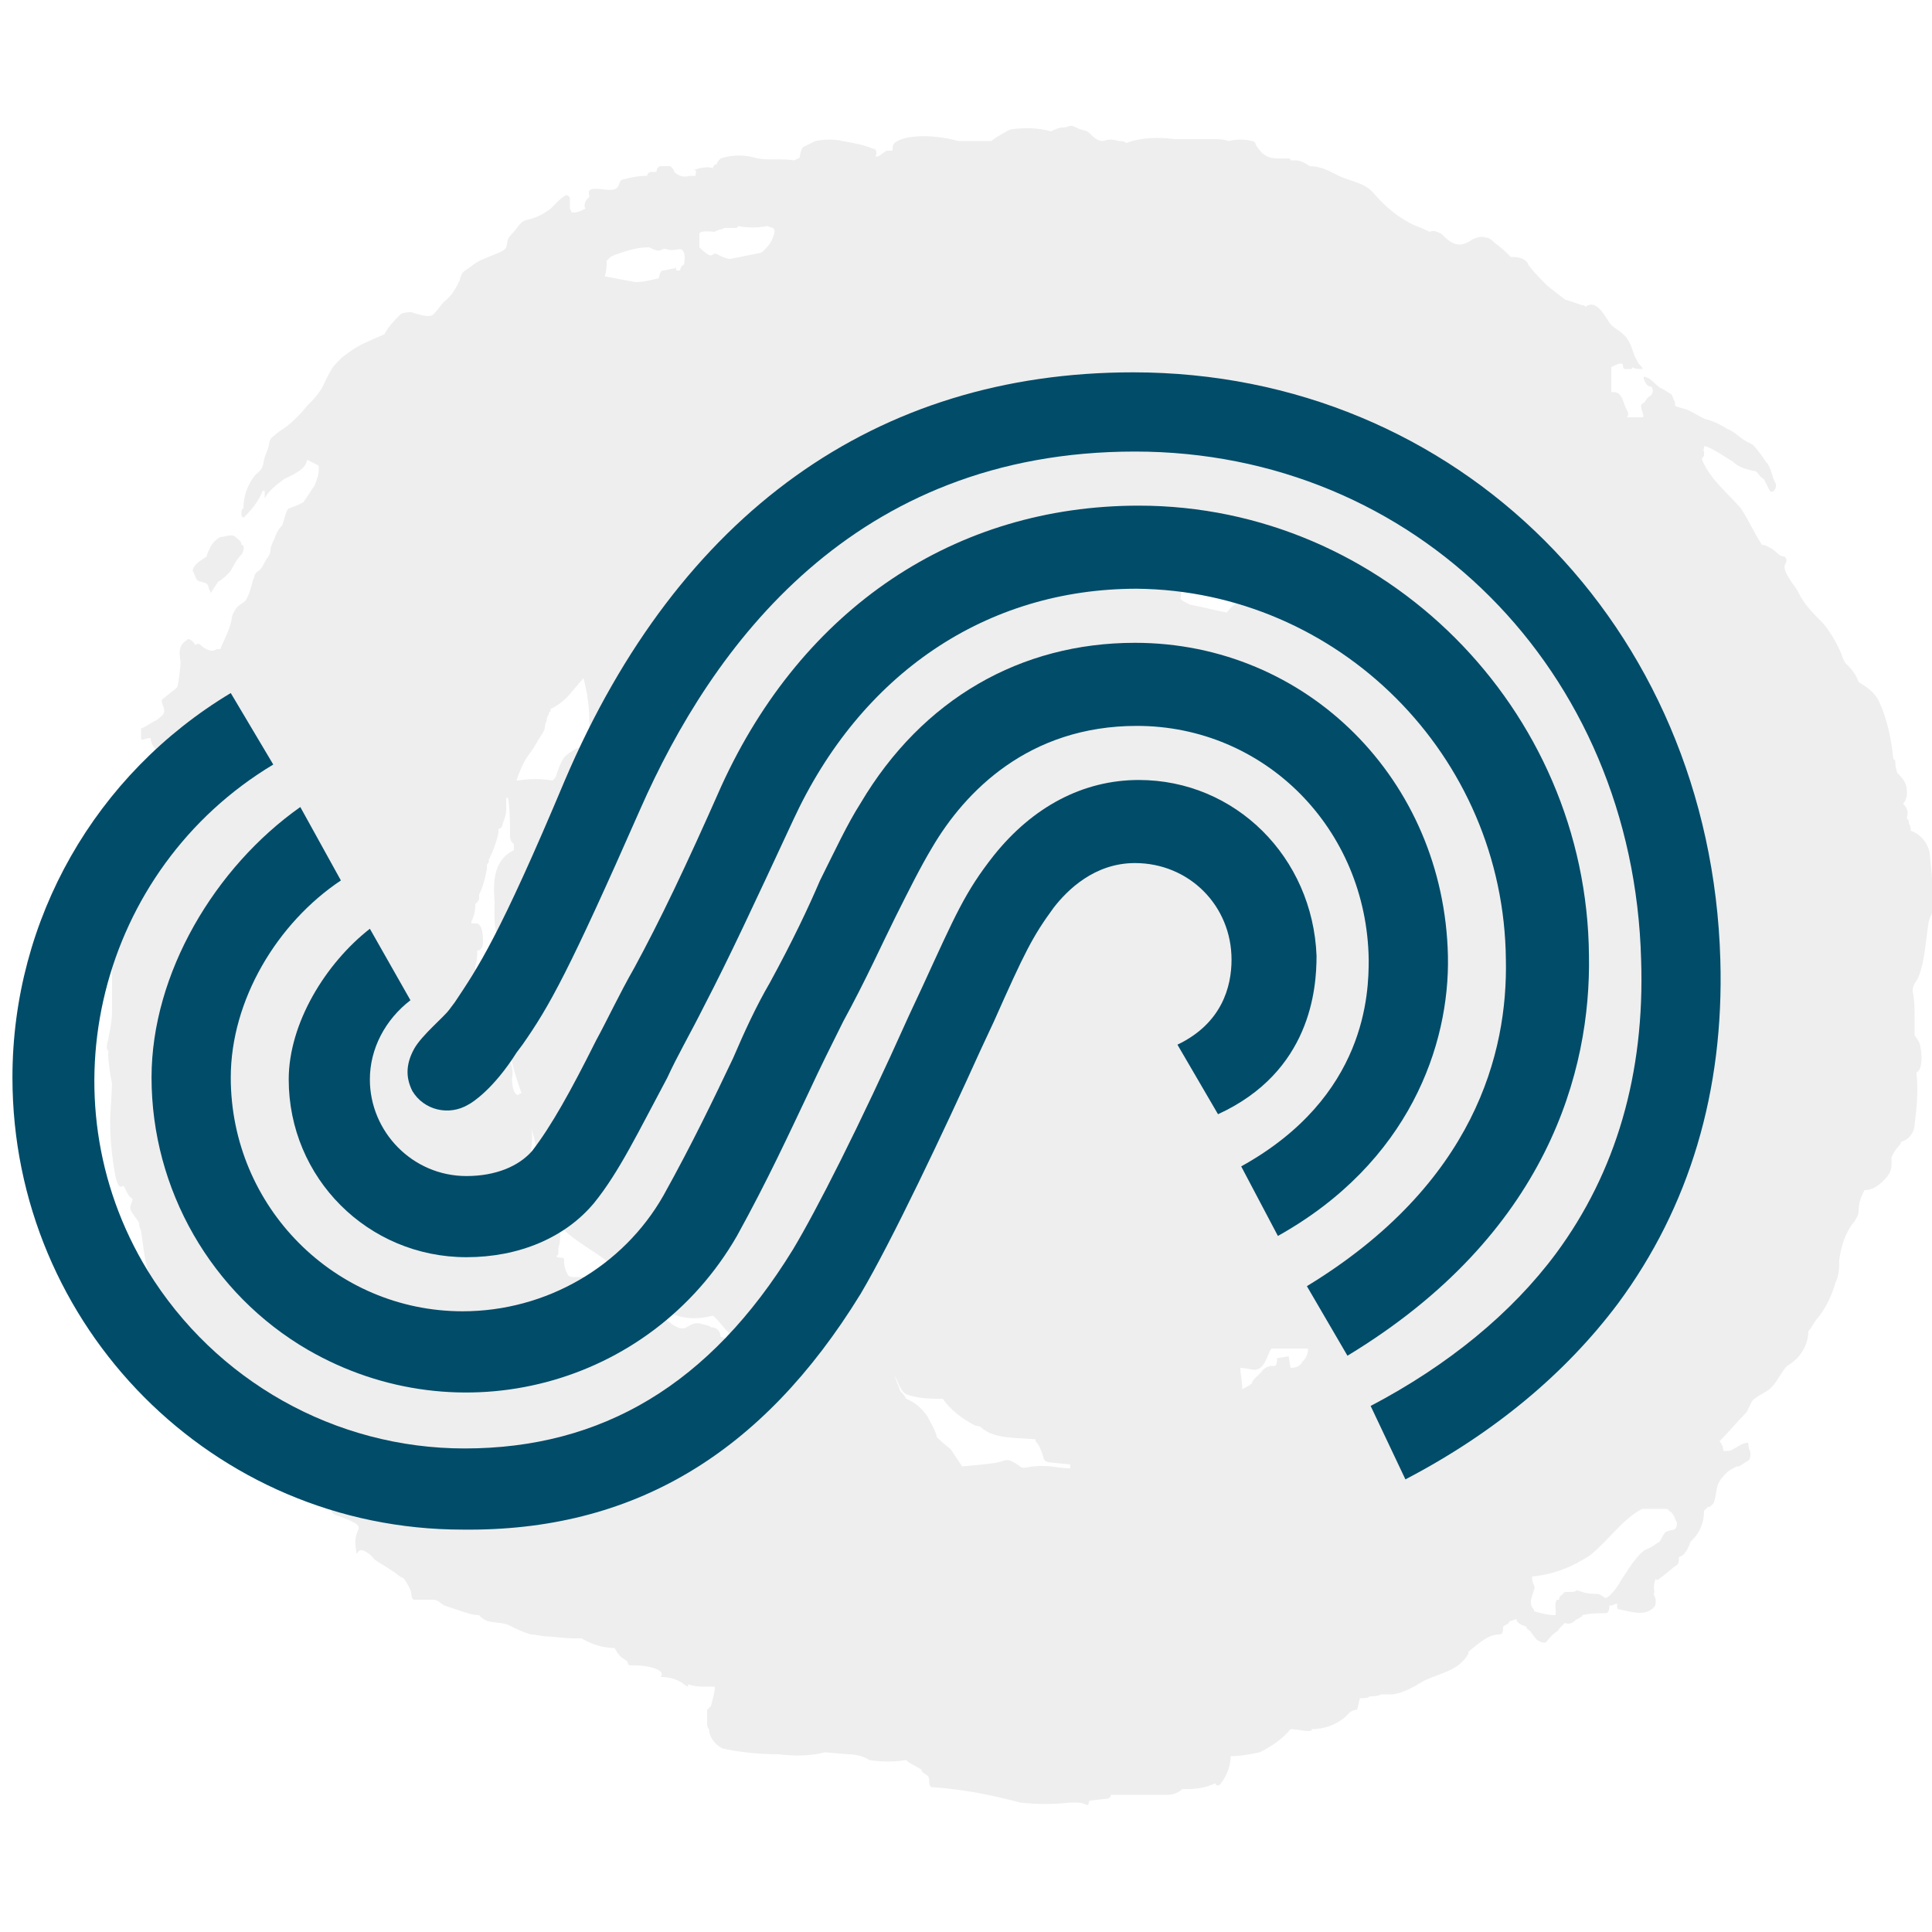 <?xml version="1.0" encoding="utf-8"?>
<!-- Generator: Adobe Illustrator 28.1.0, SVG Export Plug-In . SVG Version: 6.00 Build 0)  -->
<svg version="1.1" id="图层_1" xmlns="http://www.w3.org/2000/svg" xmlns:xlink="http://www.w3.org/1999/xlink" x="0px" y="0px"
	 viewBox="0 0 100 100" style="enable-background:new 0 0 100 100;" xml:space="preserve">
<style type="text/css">
	.st0{opacity:0.5;}
	.st1{fill:#DDDDDD;}
	.st2{fill:#004C69;}
</style>
<g>
	<g class="st0">
		<path class="st1" d="M10.4,30.1c0.2,0.1,0.3,0,0.4,0.3c0,0.1,0.1,0.2,0.1,0.3l0.4-0.6c0.2-0.1,0.4-0.3,0.6-0.5
			c0.2-0.3,0.3-0.6,0.6-0.9c0.1-0.1,0.2-0.5,0-0.5c0-0.2-0.1-0.2-0.3-0.4s-0.6,0-0.8,0c-0.2,0.1-0.4,0.3-0.5,0.5s-0.2,0.4-0.2,0.5
			L10.4,29c-0.3,0.2-0.5,0.5-0.4,0.6S10.1,30.1,10.4,30.1z"/>
		<path class="st1" d="M99.9,44.4c0-0.6-0.4-1.2-1-1.4c0-0.1,0-0.2-0.1-0.4c0-0.1,0-0.2-0.1-0.2v-0.1c0.1-0.3,0-0.5-0.2-0.7l0,0
			c0.1-0.1,0.2-0.3,0.2-0.5s0-0.4-0.1-0.6c-0.1-0.2-0.3-0.4-0.4-0.5c-0.1-0.3-0.1-0.5-0.1-0.6c0,0,0-0.1-0.1-0.1
			c-0.1-1-0.3-2-0.7-2.9c-0.2-0.5-0.6-0.8-1.1-1.1c-0.1-0.3-0.3-0.6-0.5-0.8l-0.2-0.2l-0.1-0.2c-0.2-0.6-0.6-1.3-1-1.8
			c-0.5-0.5-1-1-1.3-1.6l0,0c-0.1-0.3-0.9-1.1-0.7-1.5c0.1-0.1,0.1-0.4-0.1-0.4s-0.4-0.3-0.6-0.4c-0.2-0.1-0.3-0.2-0.5-0.2
			c-0.4-0.6-0.7-1.3-1.1-1.9c-0.6-0.7-1.6-1.5-2-2.5c0-0.1,0-0.1,0.1-0.2c0-0.1,0-0.1,0-0.2s0-0.1-0.1,0c0.1-0.1,0.1-0.2,0.1-0.3
			h0.1c0.5,0.2,0.9,0.5,1.4,0.8c0.3,0.3,0.7,0.4,1.2,0.5c0.1,0.1,0.2,0.3,0.4,0.4c0.1,0.2,0.2,0.4,0.3,0.6c0.2,0.2,0.4-0.2,0.3-0.4
			c-0.2-0.3-0.2-0.8-0.5-1.1c-0.2-0.3-0.4-0.6-0.7-0.9c-0.1,0-0.1-0.1-0.2-0.1s-0.1-0.1-0.2-0.1c-0.3-0.2-0.6-0.5-0.9-0.6
			c-0.3-0.2-0.7-0.4-1.1-0.5c-0.3-0.1-0.7-0.4-1-0.5s-0.4-0.1-0.6-0.2c0-0.1,0-0.1,0-0.2c-0.1-0.1-0.1-0.3-0.2-0.4
			c-0.2-0.1-0.3-0.2-0.5-0.3c-0.1,0-0.5-0.4-0.5-0.4c-0.1-0.1-0.3-0.2-0.4-0.2s0.1,0.5,0.3,0.5s0.2,0.4,0,0.5s-0.2,0.3-0.4,0.4
			s0.2,0.7,0,0.7s-0.3,0-0.6,0c-0.1,0-0.1,0-0.2,0c0.1-0.1,0.1-0.2,0-0.4c-0.2-0.3-0.2-1-0.8-0.9c0-0.2,0-0.3,0-0.4
			c0-0.3,0-0.6,0-0.9c0.2-0.1,0.6-0.3,0.6-0.1c0,0,0,0.2,0.1,0.2s0.2,0,0.3,0c0,0,0.1,0,0.1-0.1c0.1,0.1,0.3,0.1,0.5,0.1
			c0.1,0-0.2-0.3-0.2-0.3l-0.1-0.2l0,0c-0.2-0.3-0.2-0.7-0.5-1.1s-0.7-0.5-0.9-0.8s-0.6-1.1-1.1-0.9c0,0-0.1,0-0.1,0.1
			c-0.1-0.1-0.1-0.1-0.2-0.1c-0.3-0.1-0.6-0.2-0.9-0.3l-0.9-0.7c-0.4-0.4-0.7-0.7-1-1.1c0-0.1-0.2-0.4-0.8-0.4h-0.1
			c-0.2-0.2-0.5-0.5-0.8-0.7c-0.1-0.1-0.2-0.2-0.4-0.3h-0.1c-0.2-0.1-0.5,0-0.7,0.1c-0.7,0.5-1.1,0.2-1.6-0.3
			C74.4,12,74.2,11.9,74,12c-0.2-0.1-0.4-0.2-0.7-0.3c-0.9-0.4-1.6-1-2.2-1.7c-0.5-0.6-1.3-0.6-2-1c-0.4-0.2-0.8-0.4-1.3-0.4
			c-0.3-0.2-0.5-0.3-0.8-0.3h-0.2c0-0.1-0.1-0.1-0.1-0.1c-0.8,0-1.2,0.1-1.7-0.7c0-0.1-0.1-0.2-0.2-0.2c-0.4-0.1-0.8-0.1-1.2,0
			c-0.3-0.1-0.5-0.1-0.8-0.1c-0.6,0-1.3,0-2,0c-0.8-0.1-1.7-0.1-2.5,0.2c-0.1-0.1-0.3-0.1-0.4-0.1c-0.3-0.1-0.5-0.1-0.8,0
			c-0.3,0-0.5-0.2-0.7-0.4s-0.3-0.1-0.7-0.3s-0.3,0-0.7,0c-0.2,0-0.4,0.1-0.6,0.2c-0.7-0.2-1.4-0.2-2.1-0.1c-0.2,0.1-0.6,0.3-1,0.6
			h-1.7c-1-0.3-2.7-0.4-3.3,0.1c-0.1,0.1-0.1,0.2-0.1,0.4c-0.1,0-0.2,0-0.3,0c-0.2,0.1,0,0-0.3,0.2c-0.1,0.1-0.2,0.1-0.3,0.1
			c0.1-0.1,0.1-0.4-0.1-0.4c-0.5-0.2-1-0.3-1.6-0.4c-0.4-0.1-0.9-0.1-1.4,0c-0.2,0.1-0.4,0.2-0.6,0.3c-0.1,0-0.2,0.4-0.2,0.5
			s-0.1,0.1-0.3,0.2c-0.6-0.1-1.3,0-1.9-0.1c-0.6-0.2-1.3-0.2-1.9,0c-0.1,0.1-0.2,0.2-0.2,0.3c-0.1,0-0.2,0.1-0.2,0.2
			c-0.3-0.1-0.7,0-1,0.1c0.2,0,0.1,0.1,0.1,0.3c-0.1,0-0.2,0-0.3,0c-0.3,0.1-0.6,0-0.8-0.2c0-0.1-0.1-0.2-0.2-0.3
			c-0.1,0-0.3,0-0.5,0c-0.1,0-0.2,0.1-0.2,0.2c0,0,0,0.1-0.1,0.1h-0.2c-0.1,0-0.2,0.1-0.2,0.2c-0.5,0-0.9,0.1-1.3,0.2
			c-0.2,0.1-0.1,0.4-0.4,0.5s-0.9-0.1-1.2,0c-0.2,0.1-0.1,0.2-0.1,0.4l-0.1,0.1c-0.1,0.1-0.2,0.3-0.1,0.5c-0.2,0.1-0.4,0.2-0.6,0.2
			h-0.1l-0.1-0.2c0,0,0,0,0-0.1s0-0.3,0-0.4s-0.1-0.2-0.2-0.2c-0.2,0.1-0.3,0.2-0.5,0.4c-0.1,0.1-0.2,0.2-0.3,0.3
			c-0.4,0.3-0.8,0.5-1.3,0.6c-0.3,0.1-0.4,0.4-0.7,0.7s-0.2,0.4-0.3,0.7s-1.2,0.5-1.7,0.9s-0.6,0.3-0.7,0.8
			c-0.2,0.4-0.4,0.8-0.8,1.1c-0.2,0.2-0.3,0.4-0.5,0.6c-0.2,0.3-0.7,0.1-1.1,0c0,0-0.1-0.1-0.5,0c-0.1,0-0.2,0.1-0.2,0.1l0,0
			c-0.3,0.3-0.6,0.6-0.8,1c-0.2,0.1-0.5,0.2-0.9,0.4c-0.5,0.2-0.9,0.5-1.3,0.8c-0.5,0.5-0.5,0.5-0.9,1.3c-0.2,0.5-0.6,0.9-0.9,1.2
			c-0.4,0.5-0.9,1-1.4,1.3c-0.8,0.6-0.4,0.4-0.7,1.1s0,0.7-0.6,1.2c-0.4,0.5-0.6,1.1-0.6,1.7l0,0c-0.2,0.1-0.1,0.7,0.1,0.4
			c0.4-0.4,0.7-0.8,0.9-1.3h0.1v0.4c0.2-0.4,0.6-0.7,1-1c0.6-0.3,1.1-0.5,1.2-1c0.2,0.1,0.4,0.2,0.6,0.3c0,0.1,0,0.2,0,0.2
			c0,0.3-0.1,0.5-0.2,0.8c-0.2,0.3-0.4,0.6-0.6,0.9c-0.2,0.1-0.4,0.2-0.7,0.3c-0.2,0-0.3,0.7-0.4,0.9c-0.2,0.2-0.3,0.4-0.4,0.7
			c-0.1,0.2-0.2,0.4-0.2,0.6c0,0.2-0.2,0.4-0.3,0.6c-0.1,0.2-0.2,0.4-0.4,0.5c-0.2,0.2-0.1,0.3-0.2,0.4c-0.1,0.4-0.2,0.8-0.4,1.1
			c-0.1,0.1-0.3,0.2-0.4,0.3S12,31.8,12,32c-0.1,0.6-0.4,1.1-0.6,1.6c0,0-0.1,0-0.2,0c-0.2,0.2-0.6,0-0.8-0.2
			c-0.1-0.1-0.2-0.1-0.3,0l0,0c0-0.1-0.3-0.4-0.4-0.3s-0.4,0.2-0.4,0.7s0.1,0.2,0,1s-0.1,0.6-0.1,0.7S9,35.7,8.4,36.2
			c-0.1,0.1,0.1,0.4,0.1,0.6s-0.2,0.3-0.3,0.4S8,37.3,7.7,37.5s-0.4,0.2-0.4,0.2c0,0.1,0,0.3,0,0.5s0.2,0,0.5,0l0,0
			c0,0.3,0.2,0.6,0.5,0.8c0,0.1,0,0.1,0,0.2c0.1,0.2,0.1,0.4,0.1,0.6c0,0.3,0,0.6-0.1,0.8c-0.1,0.3-0.4,0.3-1,0.9
			c-0.2,0.2-0.2,0.8-0.3,1.1c-0.1,0.4-0.4,0.8-0.7,1.1C6,44,6.2,44.5,6.1,44.9S6,45.4,6,45.6s0,0.5,0,0.8c0,0.1,0,0.2,0.1,0.3
			c0,0.3,0,0.7,0.1,1l0,0C6.1,48,6,48.3,5.8,48.6c-0.1,0.1,0,0.4,0,0.9s0,0.9,0,1.1v1.7c0,0.5-0.1,1-0.2,1.5c-0.2,0.7,0.1,0.5,0,0.7
			c0,0.5,0.1,1.1,0.2,1.6c0,0.2-0.1,1.7-0.1,1.9c0,1,0.1,2,0.3,3c0.2,0.7,0.3,0.3,0.4,0.4s0.2,0.5,0.4,0.6s-0.2,0.4,0,0.7
			c0.1,0.2,0.3,0.4,0.4,0.6c0,0.1,0,0.2,0.1,0.4c0.2,1.3,0.2,2.4,1.1,3.4c0.4,0.5,0.5,1.1,0.9,1.6c0.5,0.6,1,1.1,1.6,1.5
			c0.7,0.5,0.5,1.4,1,1.9l0.5,0.4l0,0c0.1,0.4,0.4,0.7,0.9,0.8l0.1,0.2c0.4,0.7,0.1,0.2,0.8,0.6c0.2,0.1,0.4,0.2,0.6,0.4l0.7,0.4
			c0.2,0.1,0.1,0.3,0.1,0.7s0.3,0.6,0.6,0.8c0.3,0.3,0.5,0.6,0.6,1c0.1,0.2,0.1,0.3,0.3,0.7s0.1,0.2,1,0.6s0.2,0.4,0.3,1.3
			s0,0,0.5,0.3s0.3,0.3,0.6,0.5s0.7,0.4,1.2,0.8l0.2,0.1c0.2,0.3,0.4,0.6,0.4,0.9c0,0.1,0.1,0.2,0.1,0.2l0,0h1
			c0.3,0,0.4,0.2,0.6,0.3c0.3,0.1,0.6,0.2,0.9,0.3c0.3,0.1,0.6,0.2,0.9,0.2c0.4,0.5,1,0.3,1.5,0.5c0.4,0.2,0.8,0.4,1.2,0.5
			c0.2,0,0.6,0.1,0.8,0.1s1,0.1,1.3,0.1c0.2,0,0.3,0,0.5,0c0.5,0.3,1.1,0.5,1.7,0.5c0.1,0.1,0.1,0.2,0.2,0.3
			c0.2,0.3,0.5,0.3,0.5,0.5s0.4,0,1.2,0.2s0.5,0.5,0.5,0.5c0.4,0,0.8,0.1,1.1,0.3c0.5,0.4,0.2,0,0.4,0.1c0.3,0.1,0.5,0.1,0.8,0.1
			c0.2,0,0.3,0,0.5,0c0,0.3-0.1,0.6-0.2,1l-0.2,0.2c0,0,0,0.4,0,0.7c0,0.1,0,0.2,0.1,0.3c0,0.4,0.3,0.8,0.7,1
			c0.9,0.2,1.9,0.3,2.9,0.3c0.8,0.1,1.6,0.1,2.4-0.1l1.2,0.1c0.4,0,0.8,0.1,1.1,0.3c0.6,0.1,1.3,0.1,1.9,0c0.2,0.2,0.5,0.3,0.8,0.5
			l0,0c0,0.1,0,0.1,0.3,0.3c0.1,0.1,0.1,0.2,0.1,0.4c0,0.1,0.1,0.2,0.1,0.2l0,0c1.6,0.1,3.1,0.4,4.6,0.8c0.9,0.1,1.7,0.1,2.6,0h0.2
			c0.2,0,0.4,0,0.6,0.1s0.1-0.1,0.2-0.2l0,0l0.9-0.1c0.1,0,0.2-0.1,0.2-0.2c0.2,0,0.3,0,0.5,0c0.1,0,1.8,0,2.4,0
			c0.3,0,0.6-0.1,0.8-0.3h0.3c0.5,0,1-0.1,1.4-0.3l0,0c0,0.1,0.2,0.2,0.3,0c0.3-0.4,0.5-0.9,0.5-1.4c0.5,0,1-0.1,1.5-0.2
			c0.6-0.3,1.2-0.7,1.6-1.2c0.3,0,0.7,0.1,0.9,0.1c0.1,0,0.2,0,0.2-0.1c0.6,0,1.2-0.2,1.7-0.6c0.1-0.1,0.2-0.2,0.3-0.3
			c0,0,0.2-0.1,0.3-0.1s0.1-0.4,0.2-0.6c0.2,0,0.4,0,0.5-0.1c0.2,0,0.4,0,0.6-0.1h0.6c0.6-0.1,1.1-0.4,1.6-0.7
			c0.8-0.4,1.8-0.5,2.3-1.4v-0.1c0.5-0.4,1-0.9,1.6-0.9c0.2,0,0.2-0.2,0.2-0.4c0.1-0.1,0.2-0.1,0.3-0.2c0,0,0-0.1,0.1-0.1l0.3-0.1
			c0,0.1,0,0.1,0.1,0.2s0.2,0.1,0.4,0.2c0.1,0.3,0-0.1,0.4,0.5c0.1,0.1,0.1,0.2,0.4,0.3s0.2-0.1,0.7-0.5c0.3-0.2,0,0,0.3-0.3L81,84
			c0.2,0.1,0.4,0,0.5-0.1s0.2-0.1,0.3-0.2l0,0c0,0,0.1,0,0.1-0.1c0.4-0.1,0.8-0.1,1.2-0.1c0.2,0,0.2-0.3,0.2-0.4h0.1
			c0.1,0,0.2-0.1,0.3-0.1v0.1c0,0.1,0,0.2,0.1,0.2c0.6,0.1,1.3,0.4,1.8-0.1c0.1-0.1,0.1-0.2,0.1-0.4c0-0.1-0.1-0.2-0.1-0.3l0,0
			c0.1-0.2-0.1-0.2,0.1-0.8c0,0.1,0.1,0.1,0.2,0c0.3-0.2,0.6-0.5,0.9-0.7c0.1-0.1,0.1-0.2,0.1-0.4l0.2-0.1c0.2-0.2,0.3-0.4,0.4-0.7
			l0,0l0.1-0.1c0.4-0.4,0.6-0.9,0.6-1.5c0.1-0.1,0.1-0.1,0.2-0.2c0.1,0,0.1,0,0.2-0.1c0.2-0.1,0.2-0.7,0.3-1
			c0.1-0.3,0.3-0.5,0.5-0.7c0.1-0.1,0.3-0.2,0.5-0.3H90c0.2-0.1,0.3-0.2,0.5-0.3c0.1-0.1,0.1-0.2,0.1-0.4c0-0.1-0.1-0.2-0.1-0.4
			s-0.1-0.1-0.2-0.1c-0.3,0.1-0.5,0.3-0.8,0.4c-0.1,0-0.2,0-0.3,0c0-0.2-0.1-0.4-0.2-0.5c0.5-0.5,0.9-1,1.4-1.5
			c0.1-0.2,0.2-0.4,0.3-0.6c0.3-0.3,0.7-0.4,1-0.7s0.5-0.8,0.8-1.1c0.7-0.4,1.1-1.1,1.1-1.8c0.2-0.2,0.3-0.5,0.5-0.7
			c0.4-0.5,0.7-1.1,0.9-1.8c0.2-0.4,0.2-0.8,0.2-1.2c0.1-0.7,0.3-1.4,0.8-2c0.1-0.2,0.2-0.3,0.2-0.5c0-0.4,0.1-0.7,0.3-1.1
			c0.4,0,0.7-0.2,1-0.5c0.5-0.5,0.4-0.8,0.4-1.2c0.1-0.2,0.2-0.4,0.4-0.6c0,0,0.1-0.1,0.1-0.2c0.4-0.1,0.7-0.5,0.7-0.9
			c0.1-0.8,0.2-1.7,0.1-2.6v-0.1l0,0c0.3-0.1,0.3-0.9,0.2-1.3c0-0.2-0.2-0.5-0.3-0.6v-0.1c0-0.3,0-0.6,0-0.8c0-0.5,0-0.9-0.1-1.4
			c0-0.1,0-0.2,0.1-0.4c0.6-0.7,0.6-3.1,0.8-3.4c0.2-0.4,0.2-0.8,0.2-1.2c0-0.1,0-0.2,0-0.3C100,45.9,100,45.2,99.9,44.4z
			 M66.5,31.2c0,0.1,0,0.2,0,0.4c-0.2-0.2-0.4-0.3-0.7-0.4C66.1,31.1,66.3,31.1,66.5,31.2z M60.9,28.3c0.1,0,0.2,0.1,0.2,0.2
			c0,0.1,0.1,0.3,0.2,0.4c0.5,0.6,1.1,0.9,1.8,1c0.2,0.2,0.3,0.6,0.5,0.6c0.5,0,0.9-0.2,1,0c0.1,0.2,0.3,0.4,0.5,0.5
			c-0.1,0-0.3,0-0.4,0c-0.5,0-0.9,0.3-1.2,0.7c-0.6-0.1-1.3-0.3-1.9-0.4c-0.2-0.1-0.4-0.2-0.5-0.3c0.1-0.7,0.1-1.4,0-2.1
			c0-0.2-0.1-0.3-0.2-0.5V28.3z M36.2,12.1c0-0.2,0.8-0.1,0.8-0.1c0.1-0.1,0.3-0.1,0.5-0.2H38c0.1,0,0.2,0,0.2-0.1
			c0.5,0.1,1,0.1,1.5,0l0.3,0.1c0.2,0.1,0,0.5,0,0.5c-0.1,0.3-0.3,0.5-0.5,0.7c0,0-0.1,0.1-0.2,0.1c-0.5,0.1-1,0.2-1.5,0.3
			c-0.2,0-0.4-0.1-0.6-0.2c-0.3-0.2-0.3,0.1-0.5,0s-0.4-0.3-0.5-0.4V12.1z M31.3,14.3L31.3,14.3c0.1-0.3,0.1-0.5,0.1-0.8l0.2-0.2
			l0.2-0.1c0.6-0.2,1.1-0.4,1.8-0.4l0.2,0.1c0.5,0.2,0.4-0.1,0.7,0s0.5,0,0.7,0s0.3,0.3,0.2,0.8c-0.1,0-0.2,0.2-0.2,0.3H35
			c0-0.1,0-0.2-0.1-0.1c-0.2,0-0.4,0.1-0.6,0.1c-0.1,0-0.2,0.3-0.2,0.4c-0.4,0.1-0.8,0.2-1.2,0.2C32.3,14.5,31.8,14.4,31.3,14.3
			L31.3,14.3L31.3,14.3z M27.1,39.5c0.2-0.4,0.5-0.7,0.7-1.1c0.1-0.2,0.3-0.4,0.4-0.7c0-0.1,0-0.2,0.1-0.4c0-0.1,0-0.2,0.1-0.3
			c0-0.1,0-0.1,0.1-0.2v-0.1c0.4-0.2,0.8-0.5,1.1-0.9l0.6-0.7c0.3,1.1,0.4,2.3,0.2,3.5c-0.4,0-0.9,0.3-1.2,0.6
			c-0.2,0.3-0.3,0.6-0.4,0.9c0,0.1-0.1,0.2-0.2,0.3c-0.6-0.1-1.2-0.1-1.8,0c-0.1,0-0.1,0-0.1,0.1C26.8,40.2,26.9,39.9,27.1,39.5
			L27.1,39.5z M28.8,63.1c-0.2-0.2-0.3-0.5-0.3-0.7C28.6,62.6,28.7,62.8,28.8,63.1z M26.5,55.8c0.1-0.5-0.1-1-0.4-1.4
			c-0.2-0.3-0.4-0.6-0.5-1s-0.7-0.6-0.8-1c0-0.1-0.1-0.2-0.1-0.2c0-0.2-0.1-0.4-0.1-0.6c0.1-0.1,0.2-0.5,0-0.5l0,0
			c0-0.4,0-0.7,0-1.1c0.1-0.3,0.1-0.5,0.1-0.8c0.2,0,0.3-0.2,0.3-0.4c0-0.3,0-0.9-0.3-1h-0.3v-0.1c0.1-0.2,0.2-0.5,0.2-0.8v-0.1l0,0
			c0.1-0.1,0.2-0.2,0.2-0.3s0-0.2,0-0.2c0.2-0.4,0.3-0.8,0.4-1.3c0-0.1,0-0.1,0-0.2c0-0.1,0.1-0.1,0.1-0.2c0,0,0,0,0-0.1
			c0.2-0.4,0.4-0.9,0.5-1.4c0-0.1,0-0.1,0-0.2c0.1,0,0.2-0.1,0.2-0.2c0.1-0.3,0.2-0.5,0.2-0.8c0,0,0,0,0-0.1s0-0.1,0-0.2
			c0-0.1,0-0.1,0-0.2v-0.1h0.1c0.1,0.7,0.1,1.3,0.1,2c0,0.2,0.1,0.3,0.2,0.4c0,0.1,0,0.2,0,0.3c-1,0.5-1.1,1.5-1,2.7
			c0,0.7-0.1,1.8,0.5,2.3c0.3,0.2,0.5,0.5,0.8,0.8c0,0.4,0.1,0.8,0.2,1.1c-0.1,0.2-0.1,0.4-0.2,0.7c-0.1,0.2-0.2,0.4-0.3,0.6
			c-0.6,1.3-0.1,3,0.4,4.4h-0.1C26.8,56.8,26.5,56.6,26.5,55.8z M27.5,59.5c0-0.3,0.1-0.6,0-1.1c0.2,0.6,0.3,1.3,0.5,1.9
			C27.7,60,27.5,59.8,27.5,59.5L27.5,59.5z M32,67c-0.2-0.1-0.2-0.3-0.3-0.5c0.1-0.2,0.1-0.4-0.1-0.4h-0.2c-0.1,0-0.2,0-0.3,0h-0.3
			h-0.1c-0.3,0-0.7,0-1,0c-0.1,0-0.2,0-0.3-0.1l0,0c-0.1-0.2-0.2-0.4-0.2-0.7c0-0.1,0-0.2-0.1-0.2s-0.3,0-0.3-0.1
			c0.1,0,0.1-0.1,0.1-0.2s0-0.1,0-0.2C29,64.3,29,64,29,63.7c0-0.2-0.1-0.3-0.2-0.5c0.5,0.9,2.7,1.9,2.9,2.4c0,0.2,0.2,0.3,0.4,0.3
			h0.5c0.2,0.4,0.3,0.8,0.6,1.2C32.8,67.1,32.3,67.2,32,67z M37.8,69.9c0-0.3-0.2-0.7-0.5-0.7c0-0.3-0.2-0.5-0.5-0.5
			c-0.1-0.1-0.2-0.1-0.6-0.2c-0.7-0.1-0.6,0.7-1.6-0.1c-0.3-0.2-0.5-0.4-0.6-0.6c0.2,0.1,0.4,0.1,0.6,0.1c0.7,0.4,1.5,0.4,2.3,0.2
			c0.4,0.3,0.6,0.8,1.2,1.2c0.3,0.1,0.5,0.2,0.8,0.2c0,0.2-0.1,0.3-0.1,0.3C38.4,69.9,38.1,69.9,37.8,69.9L37.8,69.9z M54.4,75.9
			c-1.2-0.1-1.4,0.2-1.6,0c-0.7-0.5-0.7-0.3-1.2-0.2s-1.8,0.2-1.8,0.2L49.2,75c0,0-0.4-0.3-0.7-0.6c-0.1-0.4-0.3-0.7-0.5-1.1
			c-0.3-0.4-0.6-0.7-1.1-0.9c-0.1-0.2-0.2-0.3-0.3-0.4c-0.1-0.3-0.2-0.5-0.3-0.8c0.2,0.3,0.3,0.9,0.7,1c0.6,0.2,1.2,0.2,1.8,0.2
			c0.4,0.6,1.1,1.1,1.7,1.4c0.1,0,0.2,0,0.3,0.1c0.7,0.6,1.8,0.5,2.8,0.6v0.1c0.2,0.2,0.3,0.5,0.4,0.8c0,0.2,0.2,0.3,0.4,0.3l1,0.1
			c0,0.1,0,0.1,0,0.2C55.2,76,55.1,76,54.4,75.9L54.4,75.9z M66.8,70.8l-0.1-0.6l-0.6,0.1c0,0.2,0,0.3-0.1,0.4c0,0-0.1,0-0.2,0
			s-0.4,0.1-0.5,0.3l-0.2,0.2L65,71.3c-0.1,0.1-0.2,0.2-0.2,0.3c-0.1,0.1-0.3,0.2-0.5,0.3c0-0.4-0.1-0.8-0.1-1.1
			c0.3,0,0.5,0.1,0.8,0.1c0.5-0.1,0.6-0.8,0.8-1.1c0.6,0,1.2,0,1.9,0c0,0.3-0.1,0.5-0.3,0.7C67.3,70.7,67.1,70.8,66.8,70.8z
			 M75.9,62L75.9,62L75.9,62L75.9,62z M86.5,79.2c-0.4,0.1-0.3,0.1-0.6,0.6c-0.2,0.1-0.4,0.3-0.7,0.4c-0.2,0.1-0.3,0.2-0.7,0.7
			l-0.6,0.9c-0.1,0.2-0.3,0.5-0.5,0.7c-0.4,0.4-0.3,0.1-0.7,0c-0.3,0-0.5,0-0.8-0.1c-0.6-0.2,0,0-0.7,0c-0.3,0-0.2,0-0.3,0.1
			c-0.1,0.1-0.2,0.1-0.2,0.3l0,0h-0.1c-0.2,0.2,0,0.6-0.1,0.8c-0.4,0-0.7-0.1-1.1-0.2l0,0c0-0.1,0-0.1-0.1-0.2
			c-0.1-0.3-0.1-0.3,0.1-0.9c0.1-0.3-0.1-0.2-0.1-0.7c1.1-0.1,2.1-0.5,3-1.1c0.9-0.7,1.7-1.9,2.7-2.4c0.2,0,0.5,0,0.8,0h0.5l0.2,0.2
			c-0.1-0.2,0.1,0.1,0.1,0.1l0,0c0.1,0.1,0.1,0.3,0.2,0.4C86.8,79.1,86.7,79.2,86.5,79.2z"/>
	</g>
	<g id="Group_5385" transform="translate(-599.056 -1256.128)">
		<path id="Path_87317" class="st2" d="M666.7,1322.7c8.7-5.3,10.4-12.1,10.3-16.9c-0.1-10.6-8.7-19.1-19.1-19.2
			c-7.8,0-14.3,4.4-17.8,12c-2,4.3-3.3,7.1-4.6,9.6c-0.7,1.4-1.4,2.6-1.9,3.7c-1.5,2.8-2.5,4.9-3.8,6.5c-1.5,1.8-3.9,2.8-6.6,2.8
			c-5.1,0-9.2-4.1-9.2-9.2c0-2.9,1.9-6,4.2-7.8l2.1,3.7c-1.3,1-2.1,2.5-2.1,4.1c0,2.7,2.2,5,5,5c1.5,0,2.7-0.5,3.4-1.3
			c1-1.3,2-3.1,3.3-5.7c0.6-1.1,1.2-2.4,2-3.8c1.3-2.4,2.6-5.1,4.5-9.4c4.2-9.2,12.1-14.5,21.6-14.5c12.7,0,23.2,10.5,23.3,23.3
			c0.1,5.9-2.1,14.4-12.5,20.7L666.7,1322.7z"/>
		<path id="Path_87318" class="st2" d="M663.3,1316.5c6.5-3.6,6.6-9,6.6-10.7c-0.1-6.8-5.4-12.1-12-12.1c-5.6,0-8.9,3.4-10.6,6.3
			c-0.6,1-1.2,2.2-1.9,3.6c-0.7,1.4-1.5,3.2-2.7,5.4c-0.6,1.2-1.2,2.4-1.8,3.7c-1,2.1-2.1,4.5-3.7,7.4c-4.5,7.8-14.4,10.4-22.2,5.9
			c-5-2.9-8.1-8.3-8.1-14.1c0-5.4,3.3-10.9,7.7-14l2.1,3.8c-3.3,2.2-5.7,6.2-5.7,10.2c0,6.7,5.4,12.1,12,12.1c4.3,0,8.3-2.3,10.4-6
			c1.5-2.7,2.6-5,3.6-7.1c0.6-1.4,1.2-2.7,1.9-3.9c1.2-2.2,2-3.9,2.6-5.3c0.8-1.6,1.4-2.9,2.1-4c3.2-5.4,8.3-8.3,14.2-8.3
			c8.9,0,16,7.1,16.2,16.2c0.1,4.6-2,10.7-8.8,14.5L663.3,1316.5z"/>
		<path id="Path_87319" class="st2" d="M660,1310.2c2.3-1.1,2.8-3,2.8-4.4c0-2.8-2.2-5-5-5c-2.1,0-3.5,1.4-4.2,2.3
			c-1.1,1.5-1.5,2.3-3.1,5.9l-0.7,1.5c-1.9,4.2-4.6,9.9-6.2,12.6c-5.1,8.3-11.8,12.3-20.6,12.2c-12.9,0-23.3-10.5-23.3-23.4
			c0-8.2,4.3-15.7,11.3-19.9l2.2,3.7c-9,5.4-12,17.2-6.5,26.2c3.5,5.7,9.7,9.2,16.4,9.2c7.1,0,12.7-3.3,17-10.3
			c1.2-2,3.4-6.3,6-12.1l0.7-1.5c1.7-3.7,2.2-4.9,3.7-6.8c2-2.5,4.6-3.9,7.5-3.9c5,0,9,4,9.2,9.1c0,1.7-0.3,6-5.1,8.2L660,1310.2z"
			/>
		<path id="Path_87320" class="st2" d="M670,1328.9c4-2.1,7.3-4.8,9.6-7.9c3.1-4.2,4.6-9.3,4.4-15.2c-0.4-15-11.7-26.3-26.2-26.3
			c-14.6,0-21.9,10.1-25.6,18.5s-4.7,10.2-6.1,12.2l-0.3,0.4c-1.2,1.9-2.3,2.6-2.5,2.7c-1,0.6-2.3,0.3-2.9-0.7
			c-0.3-0.6-0.4-1.3,0.1-2.2c0.4-0.7,1.5-1.6,1.8-2l0.3-0.4c1.2-1.8,2.3-3.4,5.7-11.5c5.9-13.8,16.1-21.1,29.4-21.1
			c16.8,0,29.9,13.1,30.4,30.4c0.2,6.8-1.6,12.8-5.3,17.8c-2.7,3.6-6.4,6.7-11,9.1L670,1328.9z"/>
	</g>
</g>
</svg>
